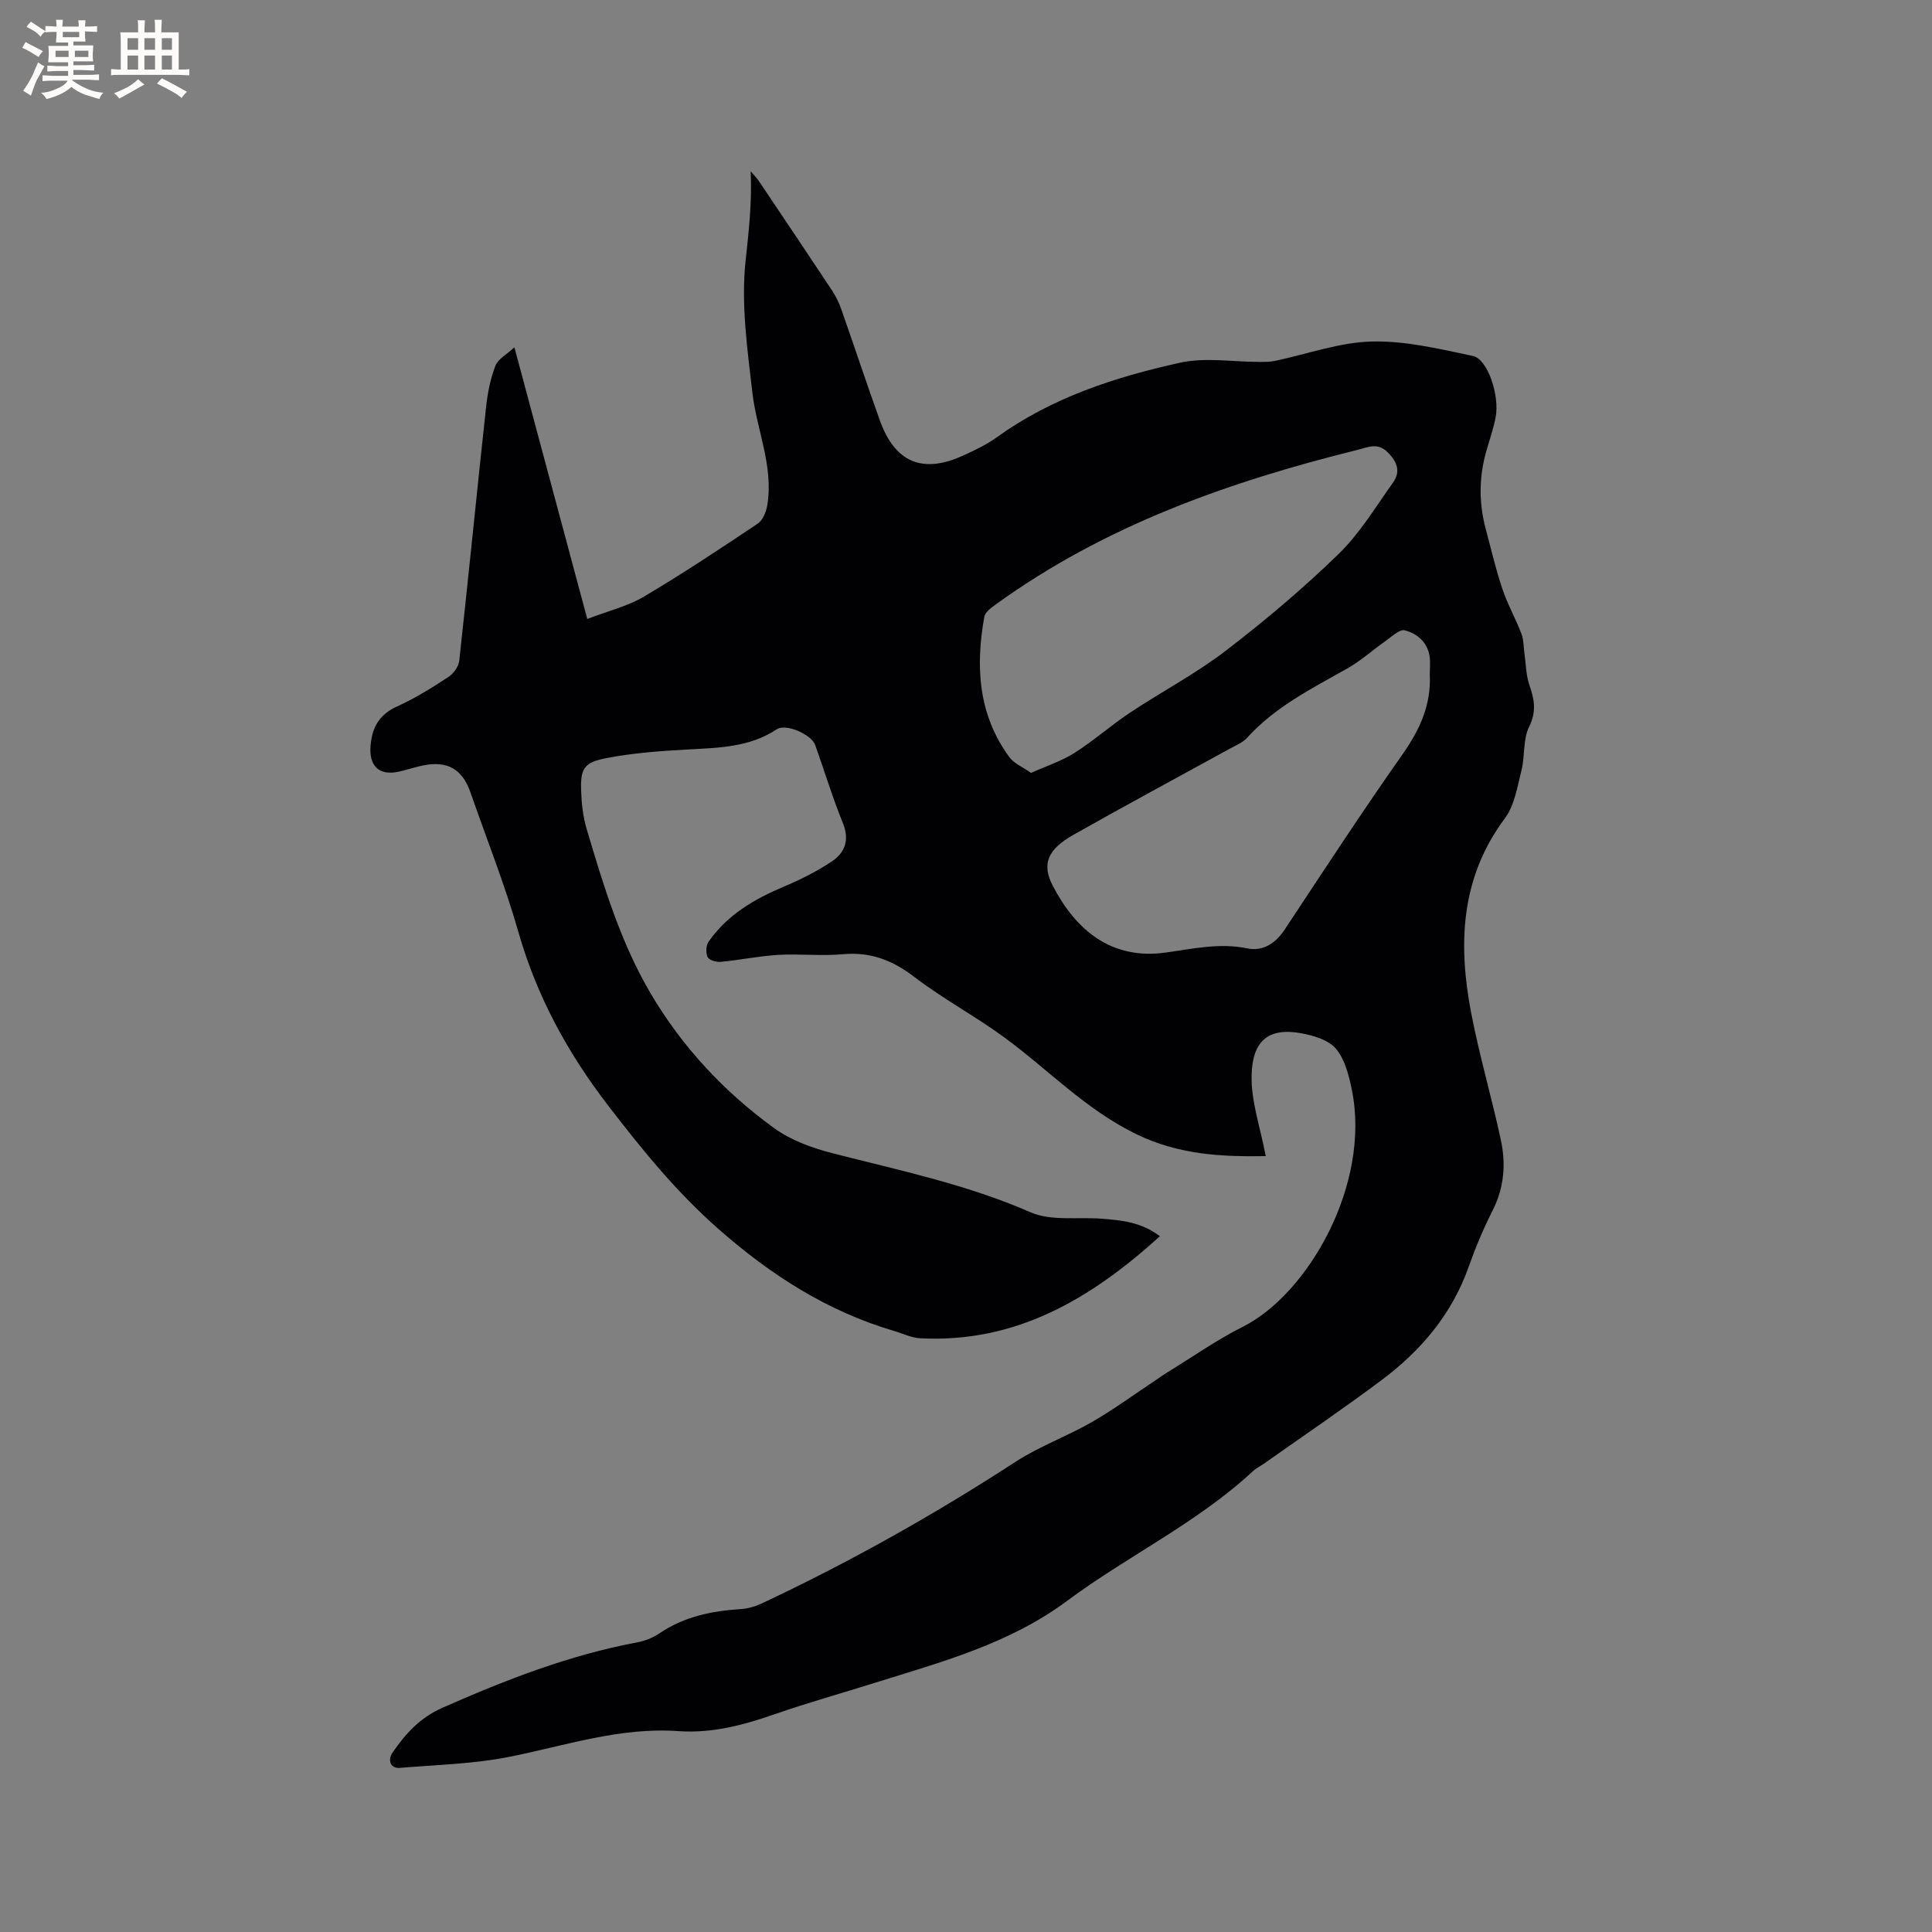<svg enable-background="new 0 0 400 400" viewBox="0 0 400 400" xmlns="http://www.w3.org/2000/svg"><rect x="0" y="0" width="400" height="400" fill="#808080" stroke="none"/><path d="m262.06 239.36c-8.85.14-17.83-.19-26.79-4.54-10.46-5.08-18.22-13.35-27.31-20.02-6.03-4.43-12.72-7.98-18.65-12.53-4.54-3.48-9.11-5.23-14.84-4.71-4.42.41-8.91-.12-13.35.14-3.98.24-7.92 1.06-11.9 1.44-.91.09-2.39-.34-2.71-.98-.42-.84-.35-2.4.18-3.17 3.89-5.59 9.49-8.86 15.66-11.45 3.39-1.42 6.73-3.11 9.8-5.14 2.77-1.83 3.8-4.45 2.36-7.99-2.15-5.29-3.81-10.78-5.73-16.16-.78-2.19-6.05-4.51-7.93-3.27-5.72 3.79-12.16 3.84-18.63 4.2-5.58.31-11.2.72-16.68 1.78-4.7.91-5.38 2.18-5.22 6.86.09 2.62.39 5.31 1.14 7.81 3.5 11.78 7.07 23.63 13.36 34.24 6.48 10.94 15.14 20.22 25.45 27.69 3.47 2.52 7.87 4.12 12.08 5.2 13.83 3.55 27.78 6.44 41.01 12.23 4.28 1.87 9.79.94 14.73 1.33 4.12.32 8.23.71 12.05 3.63-14.24 12.92-29.72 22.14-49.58 21.13-1.84-.09-3.64-.99-5.45-1.52-13.85-4.08-25.51-11.57-36.38-21.13-8.71-7.66-15.77-16.38-22.76-25.46-8.45-10.97-14.85-22.72-18.66-36.07-2.79-9.76-6.57-19.23-9.9-28.83-1.66-4.79-4.73-6.6-9.75-5.61-1.76.35-3.47.96-5.23 1.33-4.07.85-6.06-1.34-5.71-5.4.34-3.99 1.91-6.53 5.64-8.2 3.65-1.64 7.09-3.82 10.46-6.02 1.06-.69 2.12-2.15 2.26-3.36 1.93-17.48 3.65-34.99 5.55-52.48.31-2.91.89-5.87 1.93-8.58.55-1.43 2.36-2.37 3.94-3.84 5.11 19.07 10.02 37.34 15.09 56.24 4.41-1.69 8.38-2.64 11.74-4.63 8.02-4.75 15.79-9.92 23.54-15.1 1.05-.7 1.76-2.43 1.98-3.78 1.36-8.09-2.18-15.56-3.08-23.36-1.04-9.04-2.36-18.3-1.41-27.23.65-6.05 1.35-12.01 1.06-18.6.75.89 1.3 1.44 1.72 2.07 5.08 7.56 10.17 15.13 15.2 22.73.8 1.22 1.43 2.6 1.91 3.98 2.67 7.59 5.19 15.23 7.91 22.8 3.13 8.72 8.83 11.12 17.22 7.3 2.4-1.09 4.84-2.24 6.97-3.78 11.42-8.23 24.52-12.49 37.99-15.46 5.24-1.15 10.96-.15 16.46-.16 1.05 0 2.13 0 3.15-.21 6.68-1.4 13.33-3.84 20.04-4.01 6.97-.18 14.05 1.53 20.96 2.99 3.08.65 5.56 8.22 4.71 12.67-.42 2.18-1.12 4.3-1.76 6.43-1.68 5.51-1.8 11.05-.32 16.61 1.11 4.19 2.1 8.43 3.48 12.54 1.06 3.16 2.73 6.12 3.93 9.24.48 1.24.43 2.68.62 4.02.32 2.22.32 4.55 1.04 6.63 1.03 2.97 1.5 5.48-.07 8.64-1.29 2.61-.83 6.03-1.57 8.99-.86 3.42-1.44 7.28-3.45 9.97-9.22 12.37-9.7 26.1-6.96 40.33 1.7 8.82 4.25 17.48 6.14 26.27 1.06 4.94.69 9.83-1.69 14.53-1.91 3.77-3.56 7.7-4.97 11.69-3.45 9.76-9.81 17.3-17.91 23.38-8.05 6.03-16.39 11.68-24.61 17.48-.69.49-1.49.85-2.1 1.42-11.59 10.78-25.96 17.56-38.51 26.89-12.04 8.94-25.93 12.62-39.72 16.95-6.97 2.19-14.01 4.15-20.9 6.55-6.46 2.26-13.02 3.97-19.86 3.48-12.12-.86-23.4 3.01-35 5.32-7.43 1.48-15.12 1.66-22.7 2.29-1.86.16-2.61-1.55-1.49-3.18 2.7-3.92 5.66-7.21 10.38-9.29 13.03-5.75 26.19-10.88 40.24-13.51 1.63-.3 3.3-.97 4.67-1.9 5.1-3.46 10.82-4.61 16.81-5 1.43-.09 2.92-.51 4.23-1.12 18.25-8.56 35.77-18.4 52.68-29.39 4.94-3.21 10.63-5.25 15.76-8.2 4.54-2.61 8.78-5.74 13.16-8.64.79-.53 1.56-1.09 2.37-1.59 5.24-3.21 10.3-6.78 15.77-9.53 13.47-6.77 26.5-29.45 22.54-49-.6-2.97-1.42-6.28-3.26-8.5-1.52-1.83-4.62-2.77-7.18-3.24-7-1.29-10.19 1.73-10.32 8.78-.11 5.34 1.8 10.69 2.93 16.65zm-48.59-79.34c3.22-1.45 6.34-2.45 9.01-4.15 4.01-2.55 7.59-5.74 11.55-8.37 6.52-4.33 13.52-8 19.71-12.74 8.14-6.24 16.03-12.9 23.39-20.05 4.41-4.28 7.68-9.76 11.29-14.82 1.55-2.18.94-4.16-1.03-6.17-2.17-2.22-4.15-1.11-6.36-.57-26.66 6.61-52.27 15.66-74.79 31.94-.97.7-2.27 1.62-2.45 2.62-1.85 10.31-1.27 20.29 5.22 29.09.93 1.26 2.65 1.95 4.46 3.22zm82.55-20.29c0-1.27.15-2.56-.03-3.8-.43-2.97-2.58-4.76-5.15-5.43-1.07-.28-2.7 1.32-3.97 2.21-2.67 1.86-5.11 4.1-7.93 5.69-7.37 4.16-14.95 7.95-20.77 14.38-.88.97-2.26 1.52-3.46 2.18-10.84 5.96-21.74 11.81-32.5 17.9-5.28 2.99-6.59 5.99-4.26 10.5 4.75 9.16 12.06 15.39 23.29 13.87 5.62-.76 11.19-2.08 17-.88 3.22.67 5.82-1.01 7.73-3.88 8.06-12.18 16.05-24.43 24.46-36.37 3.53-5.04 5.89-10.16 5.59-16.37z" fill="#010103"/><g fill="#fcfbfa"><path d="m6.8 9.5c.6.3 1.3.7 2.1 1.1-.4.4-.7.8-.9 1.2-.7-.4-1.3-.8-1.8-1.1s-1.1-.6-1.6-.8c.2-.4.5-.8.7-1.2.4.2.8.5 1.5.8zm.9 6.9c-.3.6-.5 1.1-.7 1.7s-.4 1.1-.6 1.7c-.6-.4-1.1-.7-1.6-1 .7-1 1.2-1.8 1.5-2.4.3-.5.6-1.1.8-1.7.3-.6.5-1.2.8-1.8.3.3.8.6 1.3.8-.7 1.3-1.2 2.2-1.5 2.7zm.1-11c.4.3 1 .7 1.7 1.1-.5.2-.8.6-1.1 1.1-.5-.6-1-1-1.4-1.2s-.9-.6-1.5-.8c.2-.4.5-.7.9-1.1.5.3.9.6 1.4.9zm10.5 13.1c1 .4 2 .6 3.1.7-.4.4-.7.8-.8 1.3-.9-.2-1.9-.6-3-.9-1-.4-2-.9-2.8-1.6-.5.4-1.1.9-1.9 1.3s-1.9.9-3.3 1.2c-.1-.3-.5-.8-1.1-1.3 1 0 2.1-.3 3.2-.8 1.2-.5 1.9-1 2.3-1.7h-3.2c-.4 0-1 0-2 .1v-1.2c1 0 1.7.1 2 .1h3.3v-1h-2.3c-.2 0-.9 0-2 .1v-1.2c1.2 0 1.9.1 2 .1h2.3v-.8h-4.1c0-.7.1-1.2.1-1.6 0-.5 0-1.1-.1-1.8h4.1v-.7h-2.5c0-.6.1-1.1.1-1.6v-.6h-.5c-.4 0-1 0-1.8.1v-1.3c1.2 0 1.9.1 2.1.1h.2c0-.3 0-.8-.1-1.4h1.4c0 .6-.1 1-.1 1.4h3.4c0-.4 0-.8-.1-1.3h1.5c0 .4-.1.9-.1 1.3.7 0 1.5 0 2.5-.1v1.2c-1 0-1.8-.1-2.5-.1v.6c0 .3 0 .8.1 1.5h-2.5v.8h4.1c0 .7-.1 1.3-.1 1.8s0 1 .1 1.5h-4.1v.8h1.4c.8 0 1.8 0 2.9-.1v1.2c-1 0-1.9-.1-2.8-.1h-1.5v1h3.2c.3 0 1 0 2.1-.1v1.2c-1.1 0-1.8-.1-2.1-.1h-3.4l-.1.1c1.4 1 2.4 1.5 3.4 1.9zm-4.1-6.7v-1.3h-2.7v1.3zm2.2-4.1v-1.1h-3.4v1.1zm1.9 4.1v-1.3h-2.8v1.3z"/><path d="m37 6.7v2.3 5.4c1 0 1.8 0 2.2-.1v1.3c-.6 0-1.5-.1-2.5-.1h-11.9c-.7 0-1.3 0-1.8.1v-1.3c.5 0 1.1.1 2 .1v-5.2c0-1 0-1.8-.1-2.5h3.7c0-1.3 0-2.1-.1-2.5h1.5c0 .4-.1 1.3-.1 2.5h2.2c0-1.2 0-2.1-.1-2.6h1.5c0 .4-.1 1.3-.1 2.6zm-12.3 13.7c-.3-.4-.7-.8-1.1-1.1 1.1-.4 2.1-.9 2.9-1.3.8-.5 1.5-1 2.1-1.6.4.4.9.8 1.3 1.1-2.5 1.4-4.2 2.4-5.2 2.9zm3.9-10.1v-2.4h-2.2v2.4zm0 4.1v-2.9h-2.2v2.9zm3.5-4.1v-2.4h-2.2v2.4zm0 4.1v-2.9h-2.2v2.9zm.4 2.9 1-1.1c.6.3 1.4.7 2.5 1.3s2 1.1 2.7 1.5c-.4.4-.8.8-1.1 1.3-.8-.8-2.5-1.7-5.1-3zm3.1-7v-2.4h-2.1v2.4zm0 4.1v-2.9h-2.1v2.9z"/></g></svg>